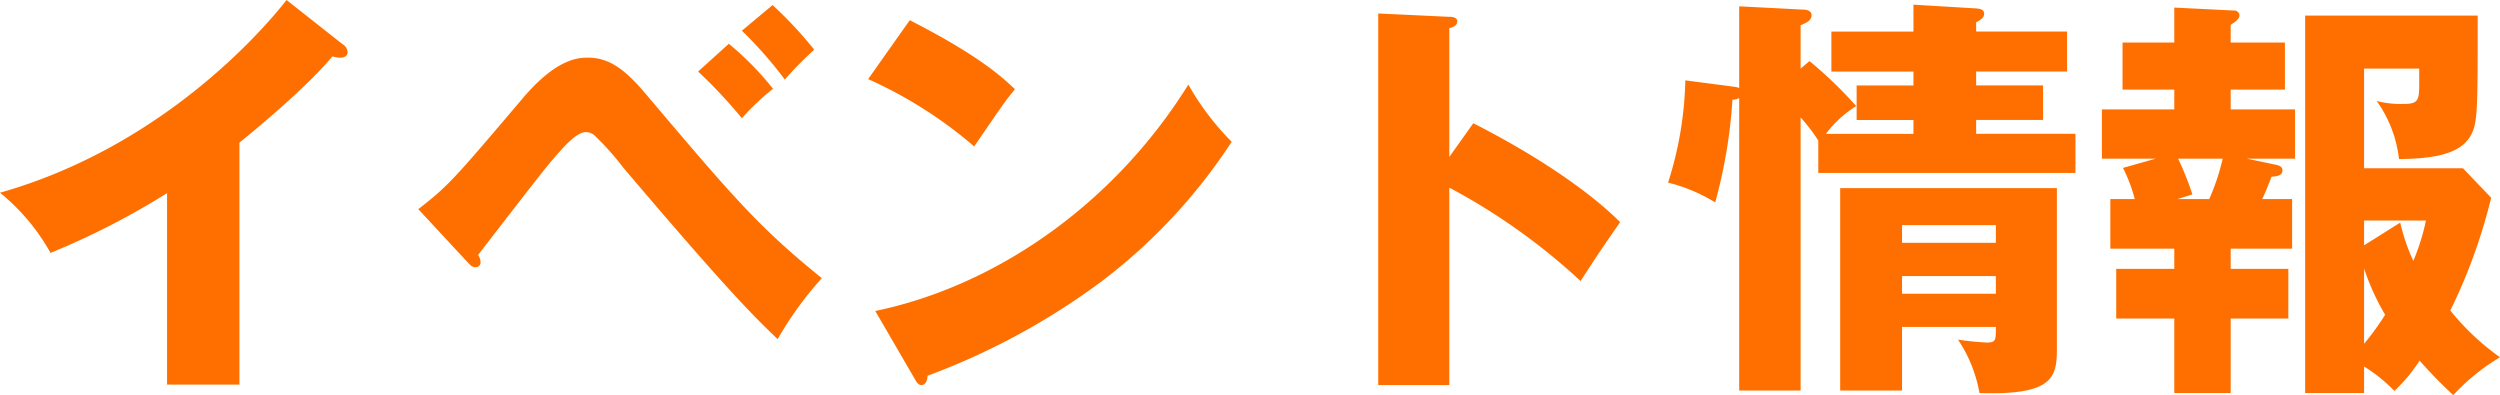 <svg xmlns="http://www.w3.org/2000/svg" width="267.345" height="42.255" viewBox="0 0 267.345 42.255">
  <path id="パス_663" data-name="パス 663" d="M27.36-23.31c.27-.225,6.75-5.4,9.945-9.225a2.808,2.808,0,0,0,.9.135c.36,0,.72-.18.72-.585a1.043,1.043,0,0,0-.54-.855L32.4-38.565c-2.745,3.51-13.5,15.75-30.645,20.61a22.026,22.026,0,0,1,5.4,6.435A81.4,81.4,0,0,0,19.62-17.91V2.565h7.74ZM51.75-10.53c.36.405.54.54.855.54a.509.509,0,0,0,.54-.495,1.348,1.348,0,0,0-.27-.81c1.125-1.44,6.57-8.55,7.875-10.08,1.17-1.35,2.61-3.06,3.645-3.06a1.392,1.392,0,0,1,.945.36A29.21,29.21,0,0,1,68.355-20.7C79.965-7.02,82.485-4.635,84.915-2.3A37.692,37.692,0,0,1,89.64-8.82c-6.795-5.49-9.54-8.73-18.99-19.89-2.16-2.52-3.825-3.69-6.03-3.69-1.08,0-3.42.135-7.02,4.41-7.335,8.64-7.92,9.315-11.115,11.79ZM76.41-30.915a52.8,52.8,0,0,1,4.68,4.995,26.164,26.164,0,0,1,3.33-3.15,31.963,31.963,0,0,0-4.725-4.815Zm4.68-4.365a43.559,43.559,0,0,1,4.59,5.22,40.479,40.479,0,0,1,3.15-3.195,44.712,44.712,0,0,0-4.455-4.77Zm13.5,5.175a46.3,46.3,0,0,1,11.34,7.2c2.97-4.32,3.285-4.815,4.365-6.12-1.35-1.26-3.69-3.51-11.25-7.38Zm5,32.085c.27.5.45.63.72.63.4,0,.63-.5.63-.99a74.812,74.812,0,0,0,18.54-10.035A59.548,59.548,0,0,0,133.47-23.4a28.832,28.832,0,0,1-4.635-6.12c-8.01,12.87-20.655,21.555-33.48,24.21Zm57.15-23.76V-35.55c.36-.09.855-.27.855-.72s-.54-.495-.855-.495l-7.6-.36V2.61h7.6V-18.5a66.5,66.5,0,0,1,14.04,9.99c1.98-3.06,2.205-3.375,4.23-6.3-3.33-3.33-9.045-7.2-15.705-10.575ZM215.19-3.6c0,1.44,0,1.665-.99,1.665a27.81,27.81,0,0,1-3.06-.315,14.871,14.871,0,0,1,2.295,5.715c8.28.27,8.28-1.89,8.28-5.13V-18.45H198.54V3.2h6.615V-3.6ZM205.155-7.155v-1.89H215.19v1.89Zm0-5.445v-1.89H215.19v1.89ZM194.31-31.23v-4.635c.63-.27,1.17-.495,1.17-1.08,0-.45-.495-.585-.765-.585l-6.975-.36v8.73a2.748,2.748,0,0,0-.585-.135l-5.175-.675a38.4,38.4,0,0,1-1.845,10.935,17.722,17.722,0,0,1,5.04,2.115A54.081,54.081,0,0,0,187.02-27.9a1.534,1.534,0,0,0,.72-.18V3.2h6.57V-26.01a19.043,19.043,0,0,1,1.89,2.475v3.465h27.5v-4.185h-10.62V-25.74h7.155v-3.69h-7.155v-1.485h9.72V-35.19h-9.72v-.99c.45-.225.855-.5.855-.9,0-.495-.45-.54-.855-.585l-6.705-.4v2.88H197.6v4.275h8.775v1.485h-6.075v3.69h6.075v1.485h-9.36a11.829,11.829,0,0,1,3.24-2.97,45.36,45.36,0,0,0-4.995-4.815ZM240.3-11.97h6.57v-5.31h-3.195c.18-.36.585-1.305.99-2.385.81-.045,1.17-.225,1.17-.675s-.405-.54-.81-.63l-3.015-.63h5.175v-5.265H240.3V-28.98h5.8v-5.04h-5.8v-1.89c.495-.315.945-.63.945-1.035a.566.566,0,0,0-.63-.495l-6.345-.315v3.735h-5.535v5.04h5.535v2.115h-7.74V-21.6h5.76l-3.51.99a16.226,16.226,0,0,1,1.26,3.33h-2.61v5.31h6.84v2.16h-6.21V-4.5h6.21V3.465h6.03V-4.5h6.165V-9.81H240.3Zm14.265,2.115a25.48,25.48,0,0,0,2.25,4.95,28.5,28.5,0,0,1-2.25,3.105Zm0,10.485a16.717,16.717,0,0,1,3.24,2.61,17.6,17.6,0,0,0,2.7-3.24,48.967,48.967,0,0,0,3.6,3.69A22.044,22.044,0,0,1,269.1-.36a26.31,26.31,0,0,1-5.31-5,58.974,58.974,0,0,0,4.365-12.06l-3.015-3.15H254.565V-31.23h5.895v1.755c0,1.71-.18,2.025-1.71,2.025a10.2,10.2,0,0,1-2.835-.315,13.262,13.262,0,0,1,2.385,6.21c4.86-.045,7.605-.9,8.145-3.87.27-1.44.27-4.275.27-11.475h-18.45V3.465h6.3ZM239.445-21.6a23.181,23.181,0,0,1-1.44,4.32H234.63l1.575-.495a30.76,30.76,0,0,0-1.53-3.825Zm15.12,9.27v-2.655h6.615a22.919,22.919,0,0,1-1.35,4.32,20.716,20.716,0,0,1-1.4-4.095Z" transform="translate(-1.755 38.565)" fill="#ff6f00"/>
</svg>

